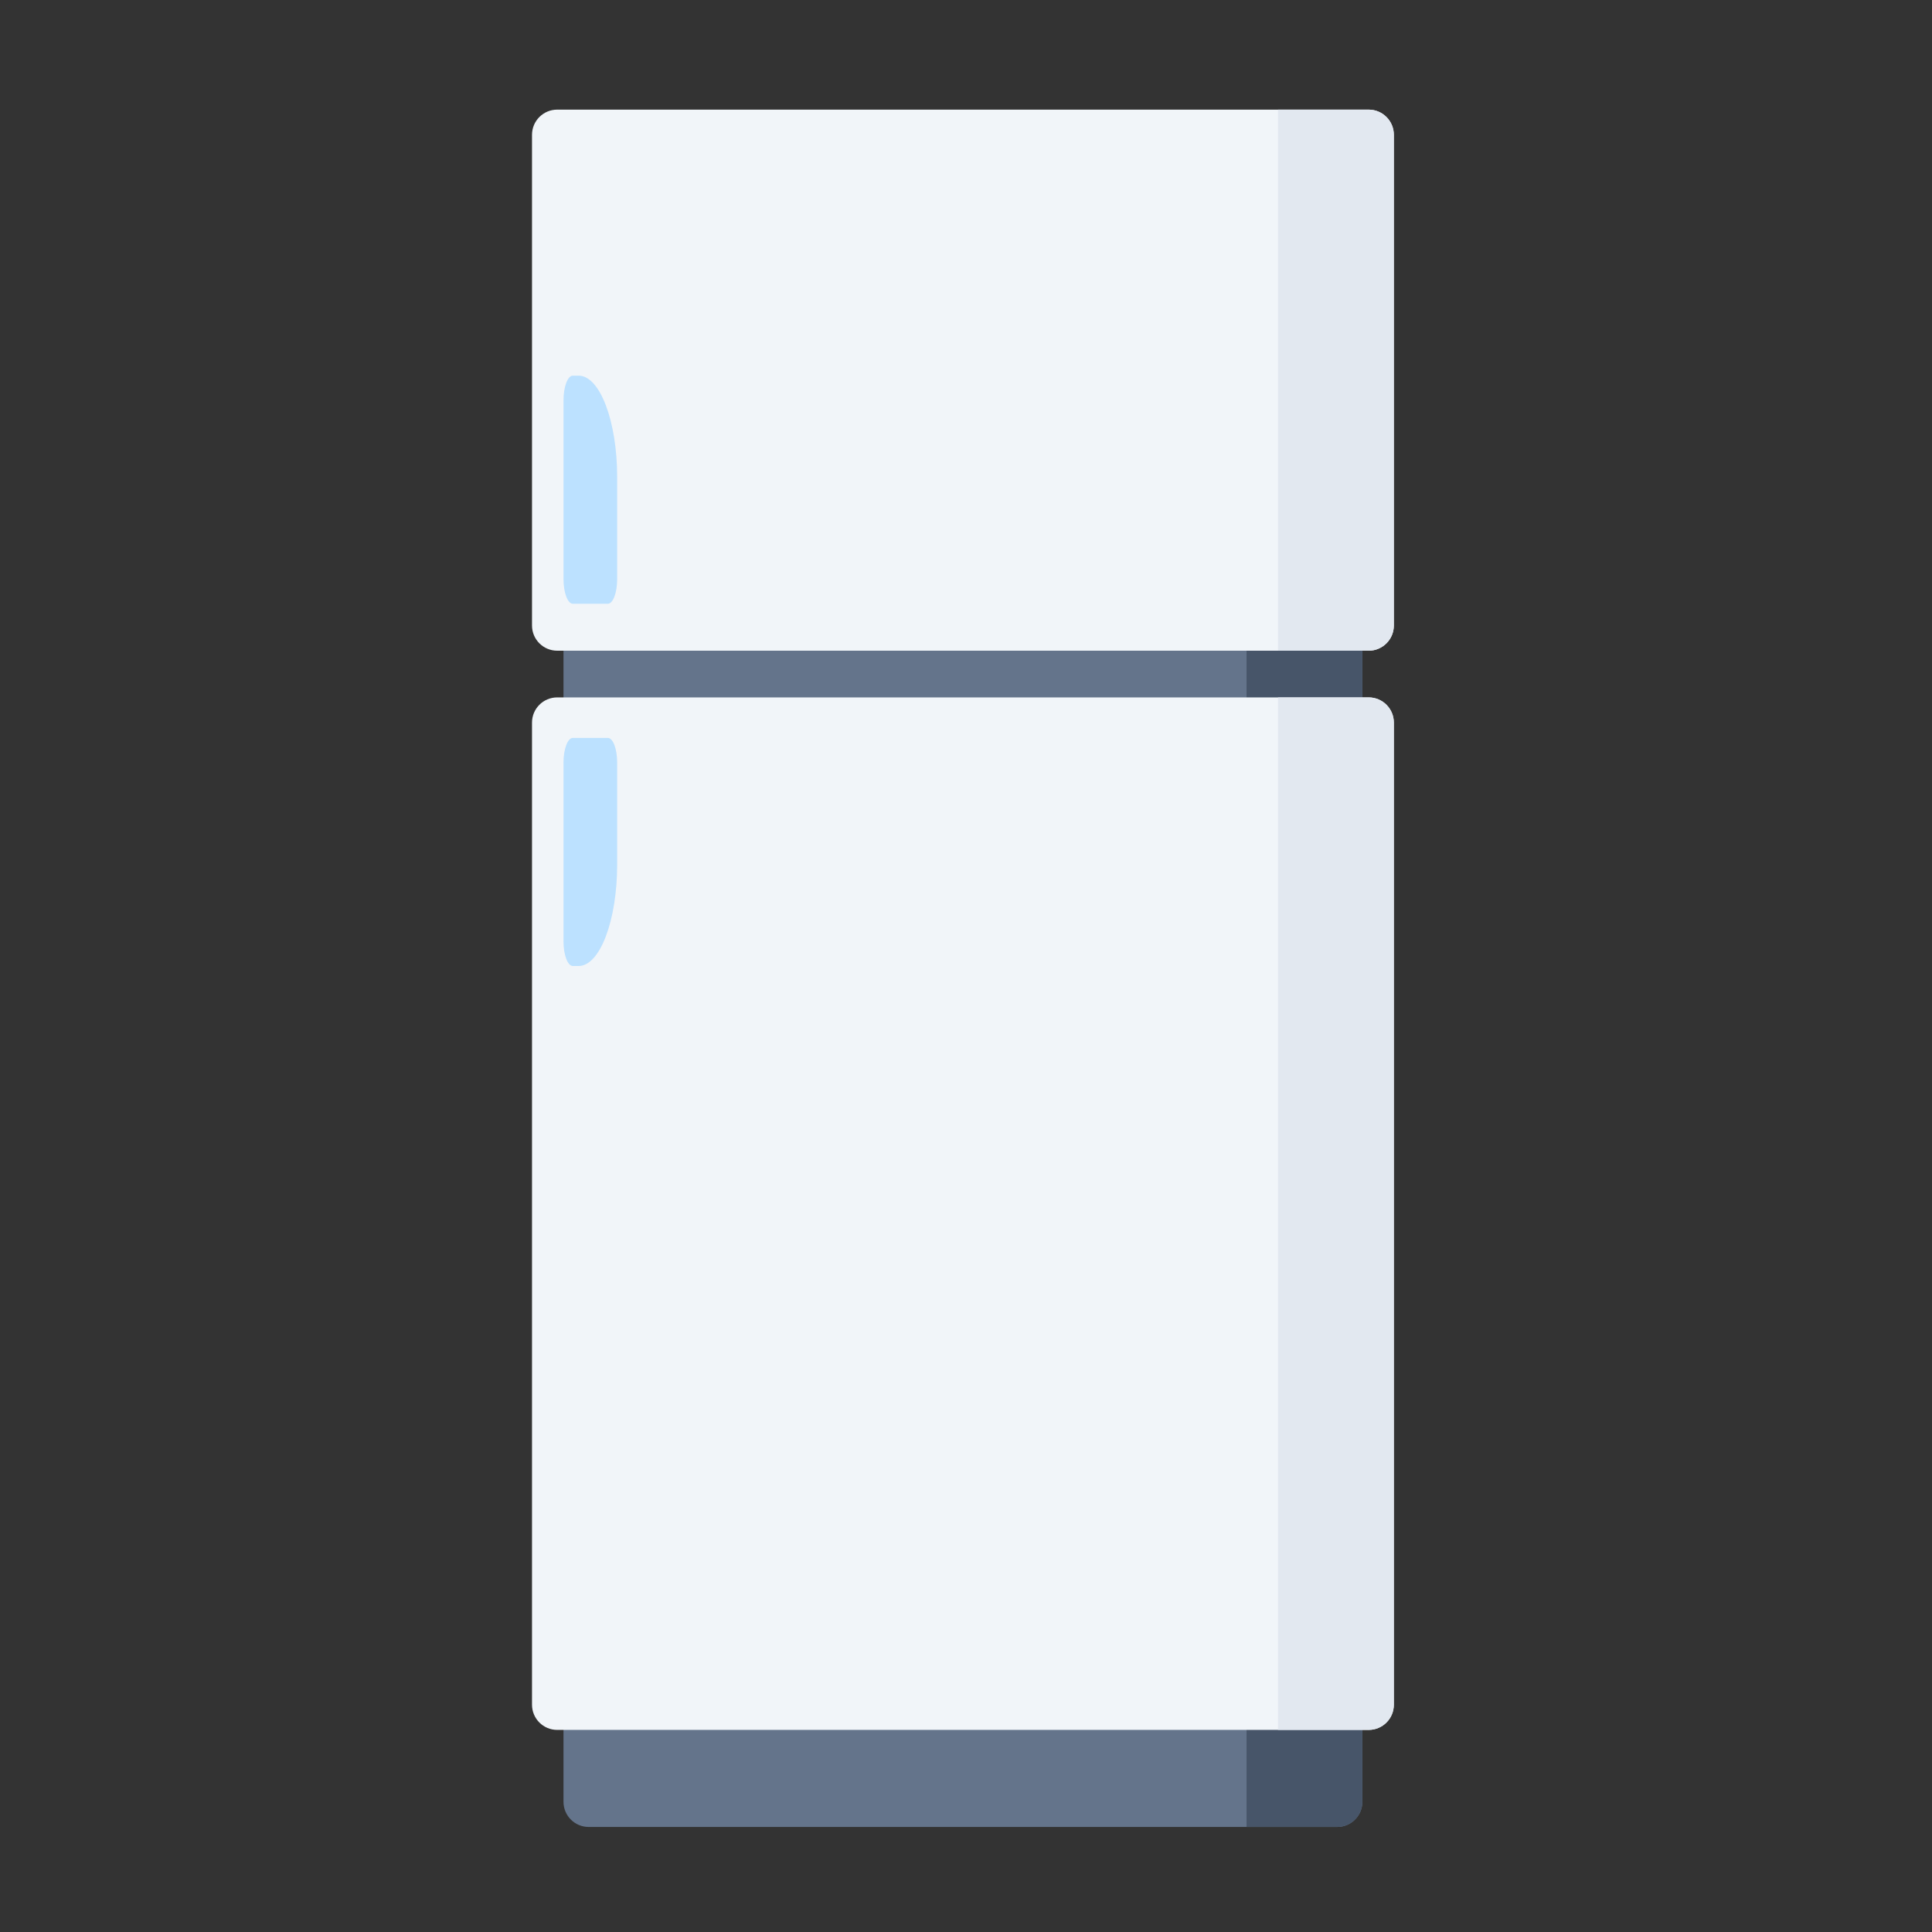 <svg width="160" height="160" viewBox="0 0 160 160" fill="none" xmlns="http://www.w3.org/2000/svg">
<rect x="0" y="0" width="160" height="160" fill="#333333" stroke="none"/>
<g clip-path="url(#clip0_3581_25481)">
<path d="M110.739 49.718H48.752C47.6 49.718 46.666 50.651 46.666 51.803V59.841C46.666 60.993 47.6 61.926 48.752 61.926H110.739C111.891 61.926 112.825 60.993 112.825 59.841V51.803C112.825 50.651 111.891 49.718 110.739 49.718Z" fill="#64748B"/>
<path d="M110.74 49.718H103.233V61.926H110.74C111.891 61.926 112.825 60.993 112.825 59.841V51.803C112.825 50.651 111.891 49.718 110.74 49.718Z" fill="#475569"/>
<path d="M110.739 139.092H48.752C47.6 139.092 46.666 140.026 46.666 141.177V149.216C46.666 150.368 47.6 151.301 48.752 151.301H110.739C111.891 151.301 112.825 150.368 112.825 149.216V141.177C112.825 140.026 111.891 139.092 110.739 139.092Z" fill="#64748B"/>
<path d="M110.74 139.092H103.233V151.301H110.74C111.891 151.301 112.825 150.368 112.825 149.216V141.177C112.825 140.026 111.891 139.092 110.74 139.092Z" fill="#475569"/>
<path d="M113.346 57.756H46.145C44.993 57.756 44.059 58.689 44.059 59.841V141.178C44.059 142.33 44.993 143.263 46.145 143.263H113.346C114.498 143.263 115.432 142.33 115.432 141.178V59.841C115.432 58.689 114.498 57.756 113.346 57.756Z" fill="#F1F5F9"/>
<path d="M113.346 9.079H46.145C44.993 9.079 44.059 10.012 44.059 11.164V51.803C44.059 52.955 44.993 53.888 46.145 53.888H113.346C114.498 53.888 115.432 52.955 115.432 51.803V11.164C115.432 10.012 114.498 9.079 113.346 9.079Z" fill="#F1F5F9"/>
<path d="M113.346 57.756H105.84V143.263H113.346C114.498 143.263 115.432 142.33 115.432 141.178V59.841C115.432 58.689 114.498 57.756 113.346 57.756Z" fill="#E2E8F0"/>
<path d="M113.346 9.079H105.84V53.888H113.346C114.498 53.888 115.432 52.955 115.432 51.803V11.164C115.432 10.012 114.498 9.079 113.346 9.079Z" fill="#E2E8F0"/>
<path d="M47.923 31.111H47.439C47.013 31.111 46.667 32.022 46.667 33.146V47.965C46.667 49.089 47.013 50 47.439 50H50.339C50.765 50 51.111 49.089 51.111 47.965V39.51C51.111 34.879 49.681 31.111 47.923 31.111Z" fill="#BCE1FF"/>
<path d="M50.339 61.111H47.439C47.013 61.111 46.667 62.022 46.667 63.146V77.965C46.667 79.089 47.013 80 47.439 80H47.923C49.681 80 51.111 76.232 51.111 71.601V63.146C51.111 62.022 50.765 61.111 50.339 61.111Z" fill="#BCE1FF"/>
</g>
<defs>
<clipPath id="clip0_3581_25481">
<rect width="142.222" height="142.222" fill="white" transform="translate(8.635 9.079)"/>
</clipPath>
</defs>
</svg>

